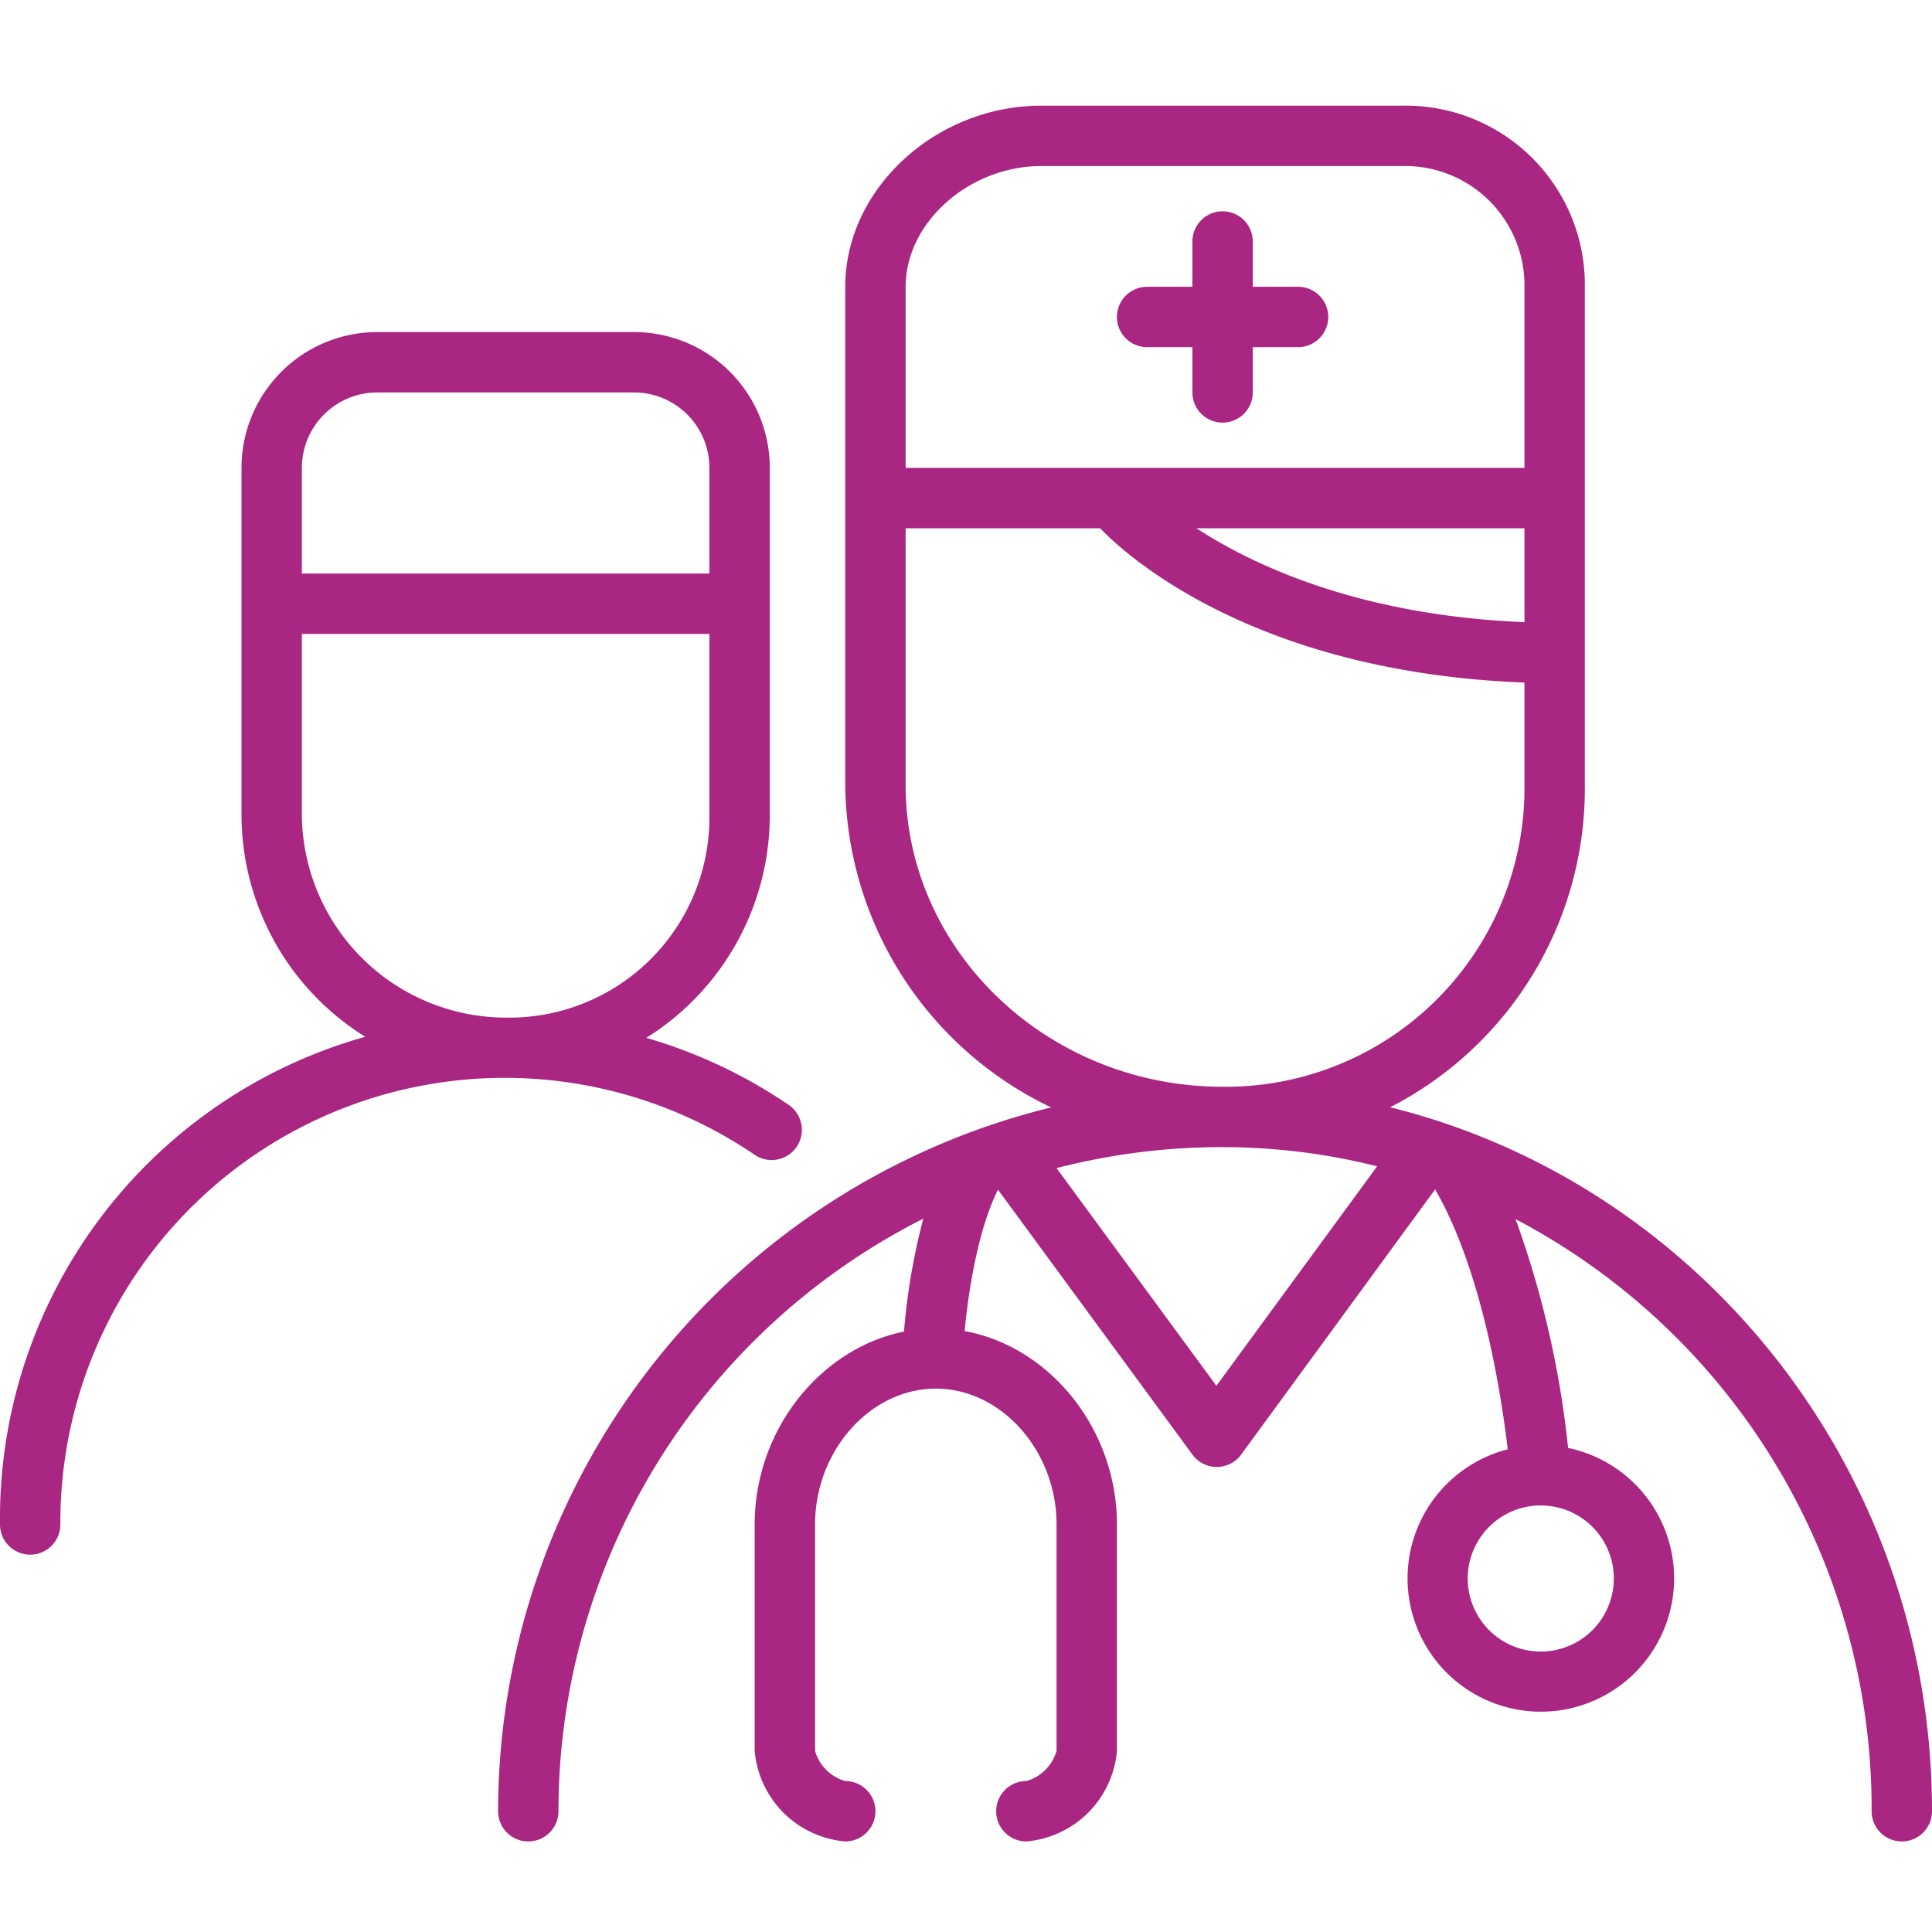 <svg fill="#a92683" xmlns="http://www.w3.org/2000/svg"  viewBox="0 0 128 128" width="64px" height="64px"><path d="M 69 7 C 62 7 56 12.5 56 19 L 56 52 A 23.93 23.93 0 0 0 69.641 73.369 A 48.08 48.08 0 0 0 33 120 A 2 2 0 0 0 37 120 A 44 44 0 0 1 61.17 80.74 A 43.05 43.05 0 0 0 59.891 88.221 C 54.351 89.341 50 94.73 50 101 L 50 116 A 6.59 6.59 0 0 0 56 122 A 2 2 0 0 0 56 118 A 2.92 2.92 0 0 1 54 116 L 54 101 C 54 96.12 57.66 92 62 92 C 66.34 92 70 96.12 70 101 L 70 116 A 2.92 2.92 0 0 1 68 118 A 2 2 0 0 0 68 122 A 6.59 6.59 0 0 0 74 116 L 74 101 C 74 94.66 69.54 89.209 63.91 88.189 C 64.15 85.589 64.789 81.48 66.119 78.82 L 79 96.369 A 2 2 0 0 0 82.23 96.369 L 95.08 78.801 C 98.19 84.161 99.461 92.37 99.891 96.02 A 8.83 8.83 0 1 0 103.891 95.93 A 63.86 63.86 0 0 0 100.41 80.77 A 44.15 44.15 0 0 1 124 120 A 2 2 0 0 0 128 120 C 128 97.44 112.67 78.469 92.1 73.359 A 23.73 23.73 0 0 0 105 52 L 105 19 A 11.87 11.87 0 0 0 93 7 L 69 7 z M 69 11 L 93 11 A 7.91 7.91 0 0 1 101 19 L 101 31 L 60 31 L 60 19 C 60 14.74 64.21 11 69 11 z M 80.941 14 A 2 2 0 0 0 79 16 L 79 19 L 76 19 A 2 2 0 0 0 76 23 L 79 23 L 79 26 A 2 2 0 0 0 83 26 L 83 23 L 86 23 A 2 2 0 0 0 86 19 L 83 19 L 83 16 A 2 2 0 0 0 80.941 14 z M 25 22 A 9 9 0 0 0 16 31 L 16 54 A 17.35 17.35 0 0 0 24.199 68.689 A 33.15 33.15 0 0 0 0 101 A 2 2 0 0 0 4 101 A 29.44 29.44 0 0 1 50 76.51 A 2.001 2.001 0 0 0 52.25 73.199 A 33.2 33.2 0 0 0 42.82 68.76 A 17.4 17.4 0 0 0 51 54 L 51 31 A 9 9 0 0 0 42 22 L 25 22 z M 25 26 L 42 26 A 5 5 0 0 1 47 31 L 47 38 L 20 38 L 20 31 A 5 5 0 0 1 25 26 z M 60 35 L 72.891 35 C 74.411 36.6 82.89 44.531 101 45.221 L 101 52 A 19.79 19.79 0 0 1 81 72 C 69.42 72 60 63 60 52 L 60 35 z M 79.27 35 L 101 35 L 101 41.221 C 90.13 40.771 83.11 37.5 79.27 35 z M 20 42 L 47 42 L 47 54 A 13.26 13.26 0 0 1 33.619 67.42 A 13.54 13.54 0 0 1 20 54 L 20 42 z M 81 76 A 42.18 42.18 0 0 1 91.24 77.27 L 80.59 91.811 L 70 77.391 A 43.7 43.7 0 0 1 81 76 z M 102.01 99.74 A 4.84 4.84 0 0 1 102.08 99.74 A 4.84 4.84 0 0 1 106.92 104.57 A 4.84 4.84 0 1 1 102.01 99.74 z"/></svg>